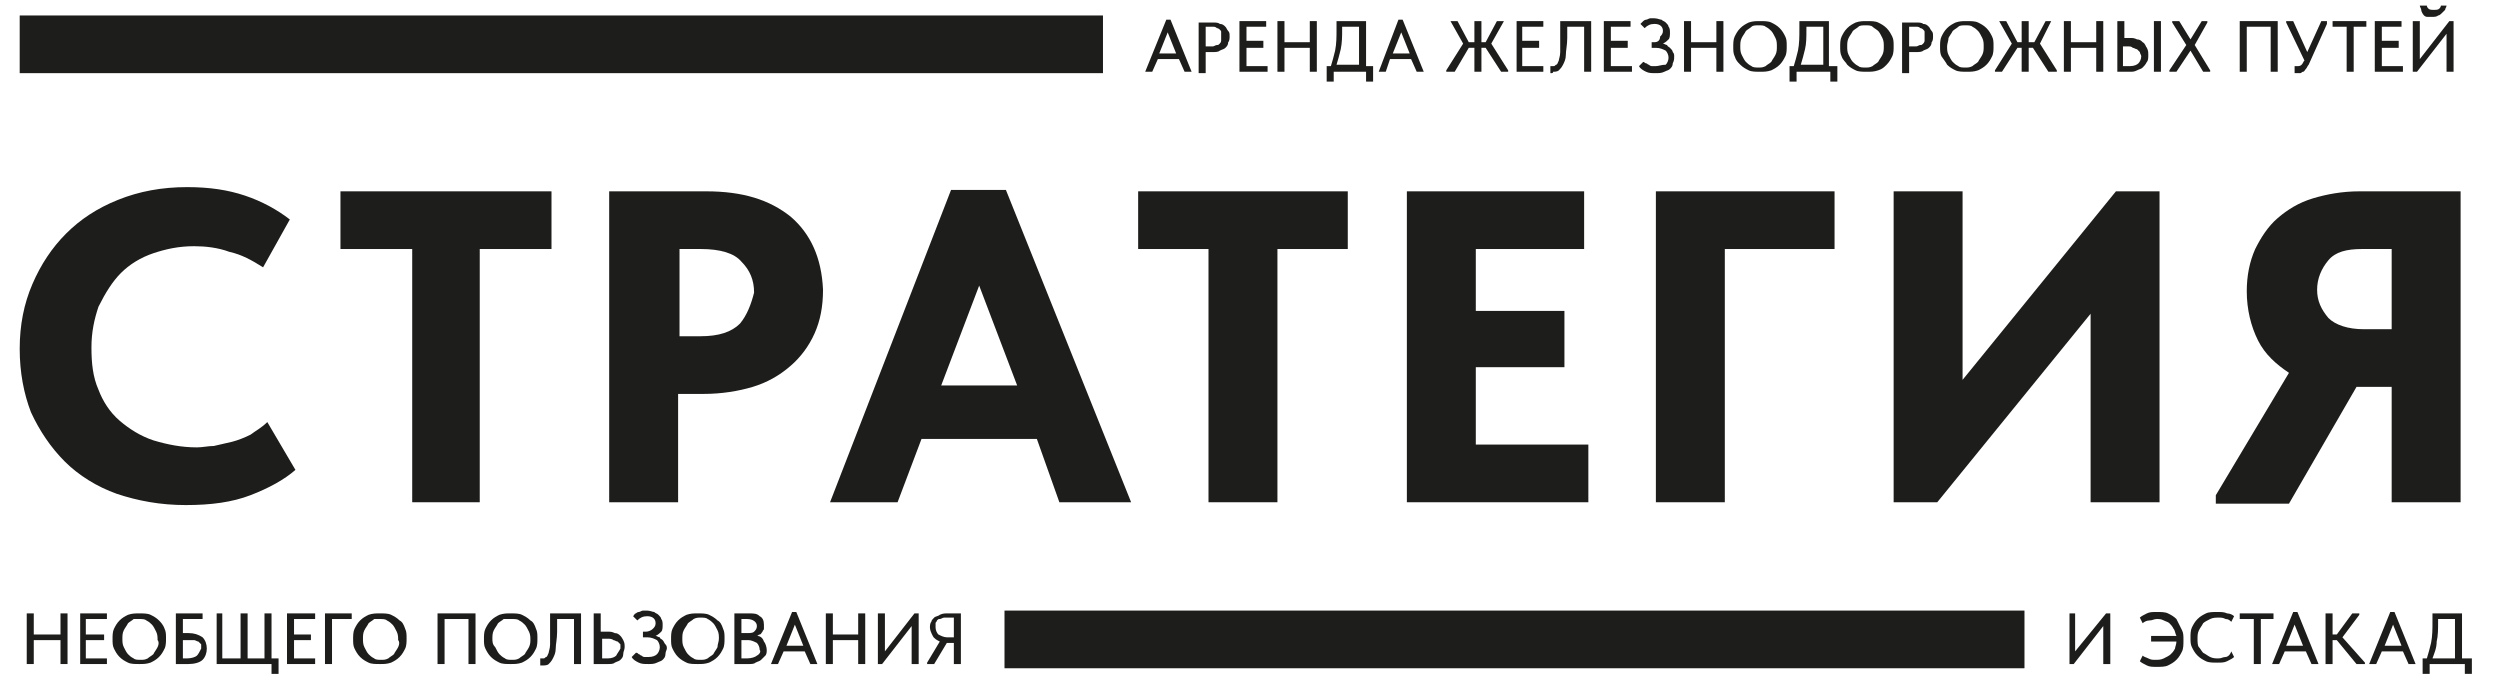 <?xml version="1.0" encoding="UTF-8"?> <svg xmlns="http://www.w3.org/2000/svg" xmlns:xlink="http://www.w3.org/1999/xlink" version="1.1" id="Layer_1" x="0px" y="0px" viewBox="0 0 177.7 49.5" style="enable-background:new 0 0 177.7 49.5;" xml:space="preserve"> <style type="text/css"> .st0{fill:none;} .st1{fill:#1D1D1B;} </style> <g> <path class="st0" d="M53.6,44.9c0.1-0.1,0.2-0.2,0.2-0.4c0-0.3-0.2-0.5-0.7-0.5h-0.4v1h0.4C53.3,45.1,53.5,45,53.6,44.9z"></path> <path class="st0" d="M50.7,44.4c-0.1-0.1-0.3-0.2-0.4-0.3C50.1,44,49.9,44,49.7,44c-0.2,0-0.4,0-0.5,0.1c-0.2,0.1-0.3,0.2-0.4,0.3 c-0.1,0.1-0.2,0.3-0.3,0.5c-0.1,0.2-0.1,0.4-0.1,0.6c0,0.2,0,0.4,0.1,0.6c0.1,0.2,0.2,0.3,0.3,0.5c0.1,0.1,0.3,0.2,0.4,0.3 c0.2,0.1,0.3,0.1,0.5,0.1c0.2,0,0.4,0,0.5-0.1c0.2-0.1,0.3-0.2,0.4-0.3c0.1-0.1,0.2-0.3,0.3-0.5c0.1-0.2,0.1-0.4,0.1-0.6 c0-0.2,0-0.4-0.1-0.6C50.9,44.7,50.8,44.5,50.7,44.4z"></path> <path class="st0" d="M129.5,1.9h-1.2V2c0,0.5,0,1-0.1,1.4c-0.1,0.4-0.2,0.8-0.3,1.2h1.6V1.9z"></path> <polygon class="st0" points="55.9,45.9 57,45.9 56.5,44.4 "></polygon> <path class="st0" d="M53.8,45.6c-0.1-0.1-0.3-0.2-0.6-0.2h-0.5v1.3h0.4c0.3,0,0.5-0.1,0.7-0.2c0.1-0.1,0.2-0.3,0.2-0.5 C54.1,45.9,54,45.7,53.8,45.6z"></path> <path class="st0" d="M49.6,17.7h-1.5v6.2h1.5c1.3,0,2.3-0.3,2.8-0.9c0.6-0.6,0.9-1.3,0.9-2.2c0-0.8-0.3-1.6-0.9-2.2 C52,18,51,17.7,49.6,17.7z"></path> <polygon class="st0" points="66.9,27.4 72.2,27.4 69.5,20.3 "></polygon> <path class="st0" d="M152.1,3.9c0-0.1,0-0.2-0.1-0.3c0-0.1-0.1-0.2-0.2-0.2c-0.1-0.1-0.2-0.1-0.3-0.1c-0.1,0-0.2-0.1-0.3-0.1h-0.4 v1.4h0.4c0.3,0,0.5-0.1,0.6-0.2C152.1,4.3,152.1,4.2,152.1,3.9z"></path> <path class="st0" d="M138.8,4.3c0.1,0.1,0.3,0.2,0.4,0.3c0.2,0.1,0.3,0.1,0.5,0.1c0.2,0,0.4,0,0.5-0.1c0.2-0.1,0.3-0.2,0.4-0.3 c0.1-0.1,0.2-0.3,0.3-0.5c0.1-0.2,0.1-0.4,0.1-0.6c0-0.2,0-0.4-0.1-0.6c-0.1-0.2-0.2-0.3-0.3-0.5c-0.1-0.1-0.3-0.2-0.4-0.3 c-0.2-0.1-0.3-0.1-0.5-0.1c-0.2,0-0.4,0-0.5,0.1s-0.3,0.2-0.4,0.3c-0.1,0.1-0.2,0.3-0.3,0.5c-0.1,0.2-0.1,0.4-0.1,0.6 c0,0.2,0,0.4,0.1,0.6C138.6,4,138.7,4.2,138.8,4.3z"></path> <path class="st0" d="M28,44.4c-0.1-0.1-0.3-0.2-0.4-0.3C27.4,44,27.2,44,27,44c-0.2,0-0.4,0-0.5,0.1c-0.2,0.1-0.3,0.2-0.4,0.3 c-0.1,0.1-0.2,0.3-0.3,0.5c-0.1,0.2-0.1,0.4-0.1,0.6c0,0.2,0,0.4,0.1,0.6c0.1,0.2,0.2,0.3,0.3,0.5c0.1,0.1,0.3,0.2,0.4,0.3 c0.2,0.1,0.3,0.1,0.5,0.1c0.2,0,0.4,0,0.5-0.1c0.2-0.1,0.3-0.2,0.4-0.3c0.1-0.1,0.2-0.3,0.3-0.5c0.1-0.2,0.1-0.4,0.1-0.6 c0-0.2,0-0.4-0.1-0.6C28.2,44.7,28.1,44.5,28,44.4z"></path> <path class="st0" d="M43.8,45.6c-0.1-0.1-0.2-0.1-0.3-0.1c-0.1,0-0.2-0.1-0.4-0.1h-0.4v1.4h0.4c0.3,0,0.5-0.1,0.6-0.2 c0.1-0.1,0.2-0.3,0.2-0.5c0-0.1,0-0.2,0-0.3C43.9,45.7,43.8,45.6,43.8,45.6z"></path> <path class="st0" d="M136.5,3.2c0.1,0,0.2-0.1,0.2-0.1c0.1-0.1,0.1-0.1,0.1-0.2c0-0.1,0-0.2,0-0.3c0-0.1,0-0.2,0-0.3 c0-0.1-0.1-0.1-0.1-0.2C136.7,2,136.6,2,136.5,2c-0.1,0-0.2-0.1-0.3-0.1h-0.5v1.3h0.5C136.3,3.2,136.4,3.2,136.5,3.2z"></path> <path class="st0" d="M168,23.4h2v-5.7h-2.1c-1.1,0-1.9,0.3-2.4,0.8c-0.5,0.6-0.8,1.2-0.8,2c0,0.8,0.3,1.5,0.8,2 C166.1,23.1,166.9,23.4,168,23.4z"></path> <path class="st0" d="M131.7,4.3c0.1,0.1,0.3,0.2,0.4,0.3c0.2,0.1,0.3,0.1,0.5,0.1c0.2,0,0.4,0,0.5-0.1c0.2-0.1,0.3-0.2,0.4-0.3 c0.1-0.1,0.2-0.3,0.3-0.5c0.1-0.2,0.1-0.4,0.1-0.6c0-0.2,0-0.4-0.1-0.6s-0.2-0.3-0.3-0.5c-0.1-0.1-0.3-0.2-0.4-0.3 s-0.3-0.1-0.5-0.1c-0.2,0-0.4,0-0.5,0.1s-0.3,0.2-0.4,0.3c-0.1,0.1-0.2,0.3-0.3,0.5c-0.1,0.2-0.1,0.4-0.1,0.6c0,0.2,0,0.4,0.1,0.6 C131.5,4,131.6,4.2,131.7,4.3z"></path> <path class="st0" d="M37.3,44.4c-0.1-0.1-0.3-0.2-0.4-0.3C36.7,44,36.6,44,36.4,44c-0.2,0-0.4,0-0.5,0.1c-0.2,0.1-0.3,0.2-0.4,0.3 c-0.1,0.1-0.2,0.3-0.3,0.5C35,45,35,45.2,35,45.4c0,0.2,0,0.4,0.1,0.6c0.1,0.2,0.2,0.3,0.3,0.5c0.1,0.1,0.3,0.2,0.4,0.3 c0.2,0.1,0.3,0.1,0.5,0.1c0.2,0,0.4,0,0.5-0.1c0.2-0.1,0.3-0.2,0.4-0.3c0.1-0.1,0.2-0.3,0.3-0.5c0.1-0.2,0.1-0.4,0.1-0.6 c0-0.2,0-0.4-0.1-0.6C37.6,44.7,37.5,44.5,37.3,44.4z"></path> <polygon class="st0" points="83,2.3 82.4,3.7 83.6,3.7 "></polygon> <path class="st0" d="M96.6,1.9h-1.2V2c0,0.5,0,1-0.1,1.4c-0.1,0.4-0.2,0.8-0.3,1.2h1.6V1.9z"></path> <path class="st0" d="M124.1,4.3c0.1,0.1,0.3,0.2,0.4,0.3c0.2,0.1,0.3,0.1,0.5,0.1c0.2,0,0.4,0,0.5-0.1c0.2-0.1,0.3-0.2,0.4-0.3 c0.1-0.1,0.2-0.3,0.3-0.5c0.1-0.2,0.1-0.4,0.1-0.6c0-0.2,0-0.4-0.1-0.6c-0.1-0.2-0.2-0.3-0.3-0.5c-0.1-0.1-0.3-0.2-0.4-0.3 c-0.2-0.1-0.3-0.1-0.5-0.1c-0.2,0-0.4,0-0.5,0.1s-0.3,0.2-0.4,0.3c-0.1,0.1-0.2,0.3-0.3,0.5c-0.1,0.2-0.1,0.4-0.1,0.6 c0,0.2,0,0.4,0.1,0.6C123.8,4,123.9,4.2,124.1,4.3z"></path> <polygon class="st0" points="169.5,45.9 170.6,45.9 170.1,44.4 "></polygon> <polygon class="st0" points="162.5,45.9 163.7,45.9 163.1,44.4 "></polygon> <path class="st0" d="M86.5,3.2c0.1,0,0.2-0.1,0.2-0.1c0.1-0.1,0.1-0.1,0.1-0.2c0-0.1,0-0.2,0-0.3c0-0.1,0-0.2,0-0.3 c0-0.1-0.1-0.1-0.1-0.2C86.7,2,86.6,2,86.5,2c-0.1,0-0.2-0.1-0.3-0.1h-0.5v1.3h0.5C86.3,3.2,86.4,3.2,86.5,3.2z"></path> <path class="st0" d="M10.9,44.4c-0.1-0.1-0.3-0.2-0.4-0.3C10.3,44,10.1,44,9.9,44c-0.2,0-0.4,0-0.5,0.1c-0.2,0.1-0.3,0.2-0.4,0.3 c-0.1,0.1-0.2,0.3-0.3,0.5c-0.1,0.2-0.1,0.4-0.1,0.6c0,0.2,0,0.4,0.1,0.6c0.1,0.2,0.2,0.3,0.3,0.5c0.1,0.1,0.3,0.2,0.4,0.3 c0.2,0.1,0.3,0.1,0.5,0.1c0.2,0,0.4,0,0.5-0.1c0.2-0.1,0.3-0.2,0.4-0.3c0.1-0.1,0.2-0.3,0.3-0.5c0.1-0.2,0.1-0.4,0.1-0.6 c0-0.2,0-0.4-0.1-0.6C11.1,44.7,11,44.5,10.9,44.4z"></path> <path class="st0" d="M66.8,44.2c-0.1,0.1-0.1,0.1-0.1,0.2c0,0.1,0,0.2,0,0.3c0,0.2,0.1,0.3,0.2,0.5c0.1,0.1,0.3,0.2,0.6,0.2h0.5V44 h-0.5c-0.1,0-0.2,0-0.3,0.1C67,44.1,66.9,44.2,66.8,44.2z"></path> <polygon class="st0" points="99.6,2.3 99,3.7 100.2,3.7 "></polygon> <path class="st0" d="M14,45.7c-0.1-0.1-0.2-0.1-0.3-0.1c-0.1,0-0.2,0-0.4,0H13v1.3h0.4c0.3,0,0.5-0.1,0.7-0.2 c0.1-0.1,0.2-0.3,0.2-0.5c0-0.1,0-0.2,0-0.3C14.1,45.8,14.1,45.7,14,45.7z"></path> <path class="st0" d="M173.3,44.2c0,0.5,0,1-0.1,1.4c-0.1,0.4-0.2,0.8-0.3,1.2h1.6V44h-1.2V44.2z"></path> <path class="st1" d="M4.6,32.8c1,1,2.3,1.8,3.7,2.3c1.5,0.5,3.1,0.8,4.9,0.8c1.8,0,3.3-0.2,4.6-0.7c1.3-0.5,2.4-1.1,3.2-1.8l-2-3.4 c-0.4,0.4-0.8,0.6-1.2,0.9c-0.4,0.2-0.9,0.4-1.3,0.5c-0.4,0.1-0.9,0.2-1.3,0.3c-0.4,0-0.8,0.1-1.2,0.1c-1.1,0-2.1-0.2-3.1-0.5 c-0.9-0.3-1.7-0.8-2.4-1.4c-0.7-0.6-1.2-1.4-1.5-2.2c-0.4-0.9-0.5-1.9-0.5-3c0-1.1,0.2-2,0.5-2.9C7.5,20.8,8,20,8.6,19.4 c0.6-0.6,1.4-1.1,2.3-1.4c0.9-0.3,1.8-0.5,2.9-0.5c0.8,0,1.7,0.1,2.5,0.4c0.9,0.2,1.6,0.6,2.4,1.1l1.9-3.4c-0.9-0.7-2-1.3-3.2-1.7 c-1.2-0.4-2.5-0.6-4.1-0.6c-1.8,0-3.4,0.3-4.9,0.9c-1.5,0.6-2.7,1.4-3.7,2.4c-1,1-1.8,2.2-2.4,3.6c-0.6,1.4-0.9,2.9-0.9,4.6 s0.3,3.2,0.8,4.5C2.8,30.6,3.6,31.8,4.6,32.8z"></path> <polygon class="st1" points="39.2,13.6 24.2,13.6 24.2,17.7 29.3,17.7 29.3,35.7 34.1,35.7 34.1,17.7 39.2,17.7 "></polygon> <path class="st1" d="M56.2,15.4c-1.5-1.2-3.4-1.8-6-1.8h-6.9v22.1h4.9V28H50c1.3,0,2.5-0.2,3.5-0.5c1-0.3,1.9-0.8,2.7-1.5 c0.7-0.6,1.3-1.4,1.7-2.3c0.4-0.9,0.6-1.9,0.6-3.1C58.4,18.3,57.6,16.6,56.2,15.4z M52.6,23c-0.6,0.6-1.5,0.9-2.8,0.9h-1.5v-6.2 h1.5c1.4,0,2.4,0.3,2.9,0.9c0.6,0.6,0.9,1.3,0.9,2.2C53.4,21.6,53.1,22.4,52.6,23z"></path> <path class="st1" d="M75.3,35.7h5.1l-8.9-22.2h-3.9L59,35.7h4.8l1.7-4.5h8.2L75.3,35.7z M66.9,27.4l2.7-7.1l2.7,7.1H66.9z"></path> <polygon class="st1" points="85.9,35.7 90.8,35.7 90.8,17.7 95.8,17.7 95.8,13.6 80.9,13.6 80.9,17.7 85.9,17.7 "></polygon> <polygon class="st1" points="112.6,17.7 112.6,13.6 100,13.6 100,35.7 112.9,35.7 112.9,31.6 104.9,31.6 104.9,26.1 111.2,26.1 111.2,22.1 104.9,22.1 104.9,17.7 "></polygon> <polygon class="st1" points="117.7,35.7 122.6,35.7 122.6,17.7 130.4,17.7 130.4,13.6 117.7,13.6 "></polygon> <polygon class="st1" points="148.6,22.3 148.6,35.7 153.5,35.7 153.5,13.6 150.4,13.6 139.5,27 139.5,13.6 134.6,13.6 134.6,35.7 137.7,35.7 "></polygon> <path class="st1" d="M167.5,27.5h2.5v8.2h4.9V13.6h-7.2c-1.2,0-2.3,0.2-3.3,0.5c-1,0.3-1.8,0.8-2.5,1.4c-0.7,0.6-1.2,1.4-1.6,2.2 c-0.4,0.9-0.6,1.9-0.6,3c0,1.3,0.3,2.5,0.8,3.5c0.5,1,1.3,1.7,2.2,2.3l-5.2,8.7v0.6h5.2L167.5,27.5z M165.5,18.5 c0.5-0.6,1.3-0.8,2.4-0.8h2.1v5.7h-2c-1.1,0-2-0.3-2.5-0.8c-0.5-0.6-0.8-1.2-0.8-2C164.7,19.8,165,19.1,165.5,18.5z"></path> <rect x="1.4" y="1.1" class="st1" width="77" height="4.1"></rect> <rect x="71.4" y="43.4" class="st1" width="72.5" height="4.1"></rect> <path class="st1" d="M51,44.1c-0.2-0.2-0.4-0.3-0.6-0.4c-0.2-0.1-0.5-0.1-0.8-0.1c-0.3,0-0.5,0-0.8,0.1c-0.2,0.1-0.4,0.2-0.6,0.4 c-0.2,0.2-0.3,0.4-0.4,0.6c-0.1,0.2-0.1,0.5-0.1,0.7c0,0.3,0,0.5,0.1,0.7c0.1,0.2,0.2,0.4,0.4,0.6c0.2,0.2,0.4,0.3,0.6,0.4 c0.2,0.1,0.5,0.1,0.8,0.1c0.3,0,0.5,0,0.8-0.1c0.2-0.1,0.4-0.2,0.6-0.4c0.2-0.2,0.3-0.4,0.4-0.6c0.1-0.2,0.1-0.5,0.1-0.7 c0-0.3,0-0.5-0.1-0.7C51.3,44.4,51.2,44.2,51,44.1z M51,46c-0.1,0.2-0.2,0.3-0.3,0.5c-0.1,0.1-0.3,0.2-0.4,0.3 c-0.2,0.1-0.3,0.1-0.5,0.1c-0.2,0-0.4,0-0.5-0.1c-0.2-0.1-0.3-0.2-0.4-0.3c-0.1-0.1-0.2-0.3-0.3-0.5c-0.1-0.2-0.1-0.4-0.1-0.6 c0-0.2,0-0.4,0.1-0.6c0.1-0.2,0.2-0.3,0.3-0.5c0.1-0.1,0.3-0.2,0.4-0.3c0.2-0.1,0.3-0.1,0.5-0.1c0.2,0,0.4,0,0.5,0.1 c0.2,0.1,0.3,0.2,0.4,0.3c0.1,0.1,0.2,0.3,0.3,0.5c0.1,0.2,0.1,0.4,0.1,0.6C51.1,45.6,51,45.8,51,46z"></path> <polygon class="st1" points="147.5,46.3 147.5,43.6 147.1,43.6 147.1,47.2 147.4,47.2 149.5,44.5 149.5,47.2 150,47.2 150,43.6 149.7,43.6 "></polygon> <path class="st1" d="M154.7,44c-0.2-0.2-0.4-0.3-0.6-0.4s-0.5-0.1-0.8-0.1c-0.3,0-0.5,0-0.7,0.1c-0.2,0.1-0.4,0.2-0.5,0.3l0.2,0.4 c0.1-0.1,0.3-0.2,0.5-0.2c0.2,0,0.3-0.1,0.5-0.1c0.2,0,0.3,0,0.5,0.1c0.2,0.1,0.3,0.1,0.4,0.2c0.1,0.1,0.2,0.2,0.3,0.4 c0.1,0.1,0.1,0.3,0.2,0.5h-1.8v0.4h1.8c0,0.2-0.1,0.4-0.1,0.5c-0.1,0.2-0.2,0.3-0.3,0.4c-0.1,0.1-0.3,0.2-0.5,0.3 c-0.2,0.1-0.4,0.1-0.6,0.1c-0.2,0-0.3,0-0.5-0.1c-0.2-0.1-0.3-0.1-0.4-0.2l-0.2,0.4c0.1,0.1,0.3,0.2,0.5,0.3 c0.2,0.1,0.4,0.1,0.7,0.1c0.3,0,0.6,0,0.8-0.1c0.2-0.1,0.4-0.2,0.6-0.4c0.2-0.2,0.3-0.4,0.4-0.6c0.1-0.2,0.1-0.5,0.1-0.8 c0-0.3,0-0.5-0.1-0.7C154.9,44.4,154.8,44.2,154.7,44z"></path> <polygon class="st1" points="62.9,46.3 62.9,43.6 62.4,43.6 62.4,47.2 62.7,47.2 64.8,44.5 64.8,47.2 65.3,47.2 65.3,43.6 65,43.6 "></polygon> <path class="st1" d="M66.8,43.7c-0.1,0.1-0.3,0.1-0.4,0.2c-0.1,0.1-0.2,0.2-0.2,0.3c-0.1,0.1-0.1,0.3-0.1,0.4 c0,0.2,0.1,0.4,0.2,0.6c0.1,0.2,0.3,0.3,0.5,0.4l-0.9,1.5v0.1h0.5l0.9-1.5h0h0.5v1.5h0.5v-3.6h-1C67.2,43.6,67,43.6,66.8,43.7z M67.8,44v1.3h-0.5c-0.2,0-0.4-0.1-0.6-0.2c-0.1-0.1-0.2-0.3-0.2-0.5c0-0.1,0-0.2,0-0.3c0-0.1,0.1-0.1,0.1-0.2 c0.1-0.1,0.1-0.1,0.2-0.1c0.1,0,0.2-0.1,0.3-0.1H67.8z"></path> <path class="st1" d="M158.2,46.7c-0.2,0-0.3,0.1-0.5,0.1c-0.2,0-0.4,0-0.6-0.1c-0.2-0.1-0.3-0.2-0.5-0.3c-0.1-0.1-0.2-0.3-0.3-0.4 s-0.1-0.4-0.1-0.6c0-0.2,0-0.4,0.1-0.6c0.1-0.2,0.2-0.3,0.3-0.5c0.1-0.1,0.3-0.2,0.5-0.3c0.2-0.1,0.4-0.1,0.6-0.1 c0.2,0,0.3,0,0.5,0.1c0.2,0,0.3,0.1,0.4,0.2l0.2-0.4c-0.1-0.1-0.3-0.2-0.5-0.2c-0.2-0.1-0.4-0.1-0.7-0.1c-0.3,0-0.6,0-0.8,0.1 c-0.2,0.1-0.4,0.2-0.6,0.4c-0.2,0.2-0.3,0.4-0.4,0.6s-0.1,0.5-0.1,0.7c0,0.3,0,0.5,0.1,0.7c0.1,0.2,0.2,0.4,0.4,0.6 c0.2,0.2,0.4,0.3,0.6,0.4c0.2,0.1,0.5,0.1,0.8,0.1c0.3,0,0.5,0,0.7-0.1c0.2-0.1,0.4-0.2,0.5-0.3l-0.2-0.4 C158.5,46.6,158.3,46.7,158.2,46.7z"></path> <path class="st1" d="M56.3,43.5l-1.5,3.7h0.5l0.4-0.9h1.5l0.4,0.9h0.5l-1.5-3.7H56.3z M55.9,45.9l0.6-1.5l0.6,1.5H55.9z"></path> <path class="st1" d="M53.8,45.2c0.1,0,0.1-0.1,0.2-0.1c0.1,0,0.1-0.1,0.2-0.2c0-0.1,0.1-0.1,0.1-0.2c0-0.1,0-0.2,0-0.3 c0-0.3-0.1-0.5-0.3-0.6c-0.2-0.2-0.4-0.2-0.8-0.2h-1v3.6h1c0.2,0,0.4,0,0.5-0.1c0.2-0.1,0.3-0.1,0.4-0.2c0.1-0.1,0.2-0.2,0.3-0.3 s0.1-0.3,0.1-0.4c0-0.2-0.1-0.5-0.2-0.6C54.2,45.3,54,45.2,53.8,45.2z M52.7,44h0.4c0.4,0,0.7,0.2,0.7,0.5c0,0.2-0.1,0.3-0.2,0.4 c-0.1,0.1-0.3,0.1-0.5,0.1h-0.4V44z M53.8,46.6c-0.1,0.1-0.4,0.2-0.7,0.2h-0.4v-1.3h0.5c0.2,0,0.4,0.1,0.6,0.2 c0.1,0.1,0.2,0.3,0.2,0.5C54.1,46.3,54,46.5,53.8,46.6z"></path> <path class="st1" d="M44.1,45.2c-0.1-0.1-0.2-0.2-0.4-0.2c-0.2-0.1-0.3-0.1-0.5-0.1h-0.5v-1.3h-0.5v3.6h1c0.2,0,0.4,0,0.5-0.1 c0.2-0.1,0.3-0.1,0.4-0.2c0.1-0.1,0.2-0.2,0.2-0.4s0.1-0.3,0.1-0.5c0-0.2,0-0.3-0.1-0.5C44.3,45.5,44.2,45.3,44.1,45.2z M43.8,46.6 c-0.1,0.1-0.3,0.2-0.6,0.2h-0.4v-1.4h0.4c0.1,0,0.3,0,0.4,0.1c0.1,0,0.2,0.1,0.3,0.1c0.1,0.1,0.1,0.1,0.2,0.2c0,0.1,0,0.2,0,0.3 C44,46.3,43.9,46.4,43.8,46.6z"></path> <path class="st1" d="M47.1,45.5c-0.1-0.1-0.2-0.1-0.2-0.2c-0.1,0-0.2-0.1-0.3-0.1c0.2-0.1,0.3-0.2,0.4-0.3c0.1-0.1,0.1-0.3,0.1-0.5 c0-0.1,0-0.3-0.1-0.4c0-0.1-0.1-0.2-0.2-0.3c-0.1-0.1-0.2-0.1-0.3-0.2c-0.1,0-0.3-0.1-0.5-0.1c-0.1,0-0.2,0-0.3,0 c-0.1,0-0.2,0.1-0.3,0.1c-0.1,0-0.2,0.1-0.2,0.1c-0.1,0-0.1,0.1-0.2,0.2l0.3,0.3c0.2-0.2,0.4-0.3,0.7-0.3c0.4,0,0.6,0.2,0.6,0.5 c0,0.2-0.1,0.3-0.2,0.4c-0.1,0.1-0.3,0.2-0.5,0.2h-0.2v0.4H46c0.3,0,0.5,0.1,0.7,0.2c0.1,0.1,0.2,0.3,0.2,0.5 c0,0.2-0.1,0.4-0.2,0.5c-0.1,0.1-0.3,0.2-0.6,0.2c-0.1,0-0.2,0-0.3,0c-0.1,0-0.2-0.1-0.2-0.1c-0.1,0-0.1-0.1-0.2-0.1 c-0.1-0.1-0.1-0.1-0.2-0.1l-0.3,0.3c0.1,0.2,0.3,0.3,0.5,0.4c0.2,0.1,0.4,0.1,0.7,0.1c0.2,0,0.4,0,0.6-0.1c0.2-0.1,0.3-0.1,0.4-0.2 c0.1-0.1,0.2-0.2,0.2-0.4s0.1-0.3,0.1-0.4c0-0.1,0-0.2-0.1-0.3C47.2,45.7,47.2,45.6,47.1,45.5z"></path> <path class="st1" d="M169.9,43.5l-1.5,3.7h0.5l0.4-0.9h1.5l0.4,0.9h0.5l-1.5-3.7H169.9z M169.5,45.9l0.6-1.5l0.6,1.5H169.5z"></path> <polygon class="st1" points="19.3,43.6 18.8,43.6 18.8,46.8 17.6,46.8 17.6,43.6 17.1,43.6 17.1,46.8 15.8,46.8 15.8,43.6 15.4,43.6 15.4,47.2 19.3,47.2 19.3,47.9 19.8,47.9 19.8,46.8 19.3,46.8 "></polygon> <path class="st1" d="M175,46.8v-3.2h-2.1v0.6c0,0.5,0,1-0.1,1.5c-0.1,0.4-0.2,0.8-0.3,1.1h-0.3v1.1h0.5v-0.7h2.5v0.7h0.5v-1.1H175z M174.5,46.8h-1.6c0.1-0.3,0.3-0.7,0.3-1.2c0.1-0.4,0.1-0.9,0.1-1.4V44h1.2V46.8z"></path> <polygon class="st1" points="61,45.1 59.2,45.1 59.2,43.6 58.7,43.6 58.7,47.2 59.2,47.2 59.2,45.5 61,45.5 61,47.2 61.5,47.2 61.5,43.6 61,43.6 "></polygon> <polygon class="st1" points="161.6,43.6 159.2,43.6 159.2,44 160.2,44 160.2,47.2 160.7,47.2 160.7,44 161.6,44 "></polygon> <polygon class="st1" points="167.7,43.7 167.7,43.6 167.2,43.6 166.1,45.1 165.8,45.1 165.8,43.6 165.3,43.6 165.3,47.2 165.8,47.2 165.8,45.5 166.1,45.5 167.5,47.2 168.1,47.2 168.1,47.1 166.5,45.3 "></polygon> <path class="st1" d="M163,43.5l-1.5,3.7h0.5l0.4-0.9h1.5l0.4,0.9h0.5l-1.5-3.7H163z M162.5,45.9l0.6-1.5l0.6,1.5H162.5z"></path> <polygon class="st1" points="20.9,45.5 22.1,45.5 22.1,45.1 20.9,45.1 20.9,44 22.4,44 22.4,43.6 20.4,43.6 20.4,47.2 22.4,47.2 22.4,46.8 20.9,46.8 "></polygon> <path class="st1" d="M13.4,45H13v-1h1.4v-0.4h-1.9v3.6h0.9c0.4,0,0.8-0.1,1-0.3c0.2-0.2,0.3-0.5,0.3-0.8c0-0.3-0.1-0.6-0.3-0.8 C14.1,45.1,13.8,45,13.4,45z M14,46.6c-0.1,0.1-0.4,0.2-0.7,0.2H13v-1.3h0.4c0.2,0,0.3,0,0.4,0c0.1,0,0.2,0.1,0.3,0.1 c0.1,0.1,0.1,0.1,0.2,0.2c0,0.1,0,0.2,0,0.3C14.2,46.3,14.1,46.5,14,46.6z"></path> <polygon class="st1" points="4.3,45.1 2.4,45.1 2.4,43.6 1.9,43.6 1.9,47.2 2.4,47.2 2.4,45.5 4.3,45.5 4.3,47.2 4.8,47.2 4.8,43.6 4.3,43.6 "></polygon> <polygon class="st1" points="31.1,47.2 31.6,47.2 31.6,44 33.3,44 33.3,47.2 33.8,47.2 33.8,43.6 31.1,43.6 "></polygon> <path class="st1" d="M39.1,44.7c0,0.4,0,0.8,0,1.1c0,0.3-0.1,0.5-0.1,0.6c-0.1,0.2-0.1,0.3-0.2,0.3c-0.1,0.1-0.1,0.1-0.2,0.1 c0,0,0,0-0.1,0c0,0,0,0-0.1,0v0.5c0,0,0,0,0.1,0c0,0,0.1,0,0.1,0c0.1,0,0.3,0,0.4-0.1c0.1-0.1,0.2-0.2,0.3-0.4 c0.1-0.2,0.2-0.4,0.2-0.7c0-0.3,0.1-0.7,0.1-1.2V44h1.2v3.2h0.5v-3.6h-2.2V44.7z"></path> <polygon class="st1" points="6.1,45.5 7.4,45.5 7.4,45.1 6.1,45.1 6.1,44 7.6,44 7.6,43.6 5.7,43.6 5.7,47.2 7.6,47.2 7.6,46.8 6.1,46.8 "></polygon> <path class="st1" d="M11.3,44.1c-0.2-0.2-0.4-0.3-0.6-0.4c-0.2-0.1-0.5-0.1-0.8-0.1c-0.3,0-0.5,0-0.8,0.1c-0.2,0.1-0.4,0.2-0.6,0.4 c-0.2,0.2-0.3,0.4-0.4,0.6c-0.1,0.2-0.1,0.5-0.1,0.7c0,0.3,0,0.5,0.1,0.7c0.1,0.2,0.2,0.4,0.4,0.6c0.2,0.2,0.4,0.3,0.6,0.4 c0.2,0.1,0.5,0.1,0.8,0.1c0.3,0,0.5,0,0.8-0.1c0.2-0.1,0.4-0.2,0.6-0.4c0.2-0.2,0.3-0.4,0.4-0.6c0.1-0.2,0.1-0.5,0.1-0.7 c0-0.3,0-0.5-0.1-0.7C11.6,44.4,11.4,44.2,11.3,44.1z M11.2,46c-0.1,0.2-0.2,0.3-0.3,0.5c-0.1,0.1-0.3,0.2-0.4,0.3 c-0.2,0.1-0.3,0.1-0.5,0.1c-0.2,0-0.4,0-0.5-0.1c-0.2-0.1-0.3-0.2-0.4-0.3c-0.1-0.1-0.2-0.3-0.3-0.5c-0.1-0.2-0.1-0.4-0.1-0.6 c0-0.2,0-0.4,0.1-0.6c0.1-0.2,0.2-0.3,0.3-0.5c0.1-0.1,0.3-0.2,0.4-0.3C9.5,44,9.7,44,9.9,44c0.2,0,0.4,0,0.5,0.1 c0.2,0.1,0.3,0.2,0.4,0.3c0.1,0.1,0.2,0.3,0.3,0.5c0.1,0.2,0.1,0.4,0.1,0.6C11.3,45.6,11.3,45.8,11.2,46z"></path> <path class="st1" d="M28.4,44.1c-0.2-0.2-0.4-0.3-0.6-0.4c-0.2-0.1-0.5-0.1-0.8-0.1c-0.3,0-0.5,0-0.8,0.1c-0.2,0.1-0.4,0.2-0.6,0.4 c-0.2,0.2-0.3,0.4-0.4,0.6c-0.1,0.2-0.1,0.5-0.1,0.7c0,0.3,0,0.5,0.1,0.7c0.1,0.2,0.2,0.4,0.4,0.6c0.2,0.2,0.4,0.3,0.6,0.4 c0.2,0.1,0.5,0.1,0.8,0.1c0.3,0,0.5,0,0.8-0.1c0.2-0.1,0.4-0.2,0.6-0.4c0.2-0.2,0.3-0.4,0.4-0.6c0.1-0.2,0.1-0.5,0.1-0.7 c0-0.3,0-0.5-0.1-0.7C28.7,44.4,28.6,44.2,28.4,44.1z M28.3,46c-0.1,0.2-0.2,0.3-0.3,0.5c-0.1,0.1-0.3,0.2-0.4,0.3 c-0.2,0.1-0.3,0.1-0.5,0.1c-0.2,0-0.4,0-0.5-0.1c-0.2-0.1-0.3-0.2-0.4-0.3c-0.1-0.1-0.2-0.3-0.3-0.5c-0.1-0.2-0.1-0.4-0.1-0.6 c0-0.2,0-0.4,0.1-0.6c0.1-0.2,0.2-0.3,0.3-0.5c0.1-0.1,0.3-0.2,0.4-0.3C26.7,44,26.8,44,27,44c0.2,0,0.4,0,0.5,0.1 c0.2,0.1,0.3,0.2,0.4,0.3c0.1,0.1,0.2,0.3,0.3,0.5c0.1,0.2,0.1,0.4,0.1,0.6C28.4,45.6,28.4,45.8,28.3,46z"></path> <path class="st1" d="M37.7,44.1c-0.2-0.2-0.4-0.3-0.6-0.4c-0.2-0.1-0.5-0.1-0.8-0.1c-0.3,0-0.5,0-0.8,0.1c-0.2,0.1-0.4,0.2-0.6,0.4 c-0.2,0.2-0.3,0.4-0.4,0.6c-0.1,0.2-0.1,0.5-0.1,0.7c0,0.3,0,0.5,0.1,0.7c0.1,0.2,0.2,0.4,0.4,0.6c0.2,0.2,0.4,0.3,0.6,0.4 c0.2,0.1,0.5,0.1,0.8,0.1c0.3,0,0.5,0,0.8-0.1c0.2-0.1,0.4-0.2,0.6-0.4c0.2-0.2,0.3-0.4,0.4-0.6c0.1-0.2,0.1-0.5,0.1-0.7 c0-0.3,0-0.5-0.1-0.7C38,44.4,37.9,44.2,37.7,44.1z M37.6,46c-0.1,0.2-0.2,0.3-0.3,0.5c-0.1,0.1-0.3,0.2-0.4,0.3 c-0.2,0.1-0.3,0.1-0.5,0.1c-0.2,0-0.4,0-0.5-0.1c-0.2-0.1-0.3-0.2-0.4-0.3c-0.1-0.1-0.2-0.3-0.3-0.5C35,45.8,35,45.6,35,45.4 c0-0.2,0-0.4,0.1-0.6c0.1-0.2,0.2-0.3,0.3-0.5c0.1-0.1,0.3-0.2,0.4-0.3C36,44,36.2,44,36.4,44c0.2,0,0.4,0,0.5,0.1 c0.2,0.1,0.3,0.2,0.4,0.3c0.1,0.1,0.2,0.3,0.3,0.5c0.1,0.2,0.1,0.4,0.1,0.6C37.7,45.6,37.7,45.8,37.6,46z"></path> <polygon class="st1" points="23.1,47.2 23.6,47.2 23.6,44 25,44 25,43.6 23.1,43.6 "></polygon> <path class="st1" d="M172.3,1.1c0.1,0.1,0.2,0.1,0.3,0.1c0.1,0,0.2,0,0.3,0c0.1,0,0.3,0,0.4-0.1c0.1,0,0.2-0.1,0.3-0.2 c0.1-0.1,0.1-0.1,0.2-0.2c0-0.1,0.1-0.2,0.1-0.3h-0.4c0,0.1-0.1,0.2-0.1,0.2c-0.1,0.1-0.2,0.1-0.4,0.1c-0.2,0-0.3,0-0.4-0.1 c-0.1-0.1-0.1-0.2-0.1-0.2H172c0,0.1,0.1,0.2,0.1,0.3S172.2,1,172.3,1.1z"></path> <rect x="153.1" y="1.5" class="st1" width="0.5" height="3.6"></rect> <polygon class="st1" points="159.7,1.9 161.4,1.9 161.4,5.1 161.9,5.1 161.9,1.5 159.2,1.5 159.2,5.1 159.7,5.1 "></polygon> <polygon class="st1" points="173.9,2.4 173.9,5.1 174.4,5.1 174.4,1.5 174.1,1.5 172,4.2 172,1.5 171.5,1.5 171.5,5.1 171.8,5.1 "></polygon> <path class="st1" d="M163.8,4.3c-0.1,0.1-0.1,0.2-0.2,0.3c-0.1,0.1-0.2,0.1-0.3,0.1c0,0,0,0-0.1,0c0,0-0.1,0-0.1,0v0.5 c0.1,0,0.1,0,0.2,0c0.1,0,0.2,0,0.2,0c0.1,0,0.1-0.1,0.2-0.1c0.1,0,0.1-0.1,0.2-0.2c0.1-0.1,0.1-0.2,0.2-0.3l1.3-2.9V1.5H165 l-1,2.2L163,1.5h-0.5v0.1L163.8,4.3L163.8,4.3z"></path> <polygon class="st1" points="170.8,4.7 169.3,4.7 169.3,3.4 170.5,3.4 170.5,2.9 169.3,2.9 169.3,1.9 170.7,1.9 170.7,1.5 168.8,1.5 168.8,5.1 170.8,5.1 "></polygon> <polygon class="st1" points="166.8,5.1 167.3,5.1 167.3,1.9 168.2,1.9 168.2,1.5 165.8,1.5 165.8,1.9 166.8,1.9 "></polygon> <polygon class="st1" points="157.1,5.1 157.1,5 156,3.2 156.9,1.6 156.9,1.5 156.5,1.5 155.7,2.8 154.9,1.5 154.4,1.5 154.4,1.6 155.4,3.2 154.2,5 154.2,5.1 154.7,5.1 155.7,3.6 156.6,5.1 "></polygon> <polygon class="st1" points="104.4,3.4 104.8,3.4 104.8,5.1 105.3,5.1 105.3,3.4 105.6,3.4 106.7,5.1 107.2,5.1 107.2,5 106,3.1 106.9,1.5 106.9,1.5 106.4,1.5 105.6,3 105.3,3 105.3,1.5 104.8,1.5 104.8,3 104.4,3 103.6,1.5 103.1,1.5 103.1,1.5 104,3.1 102.8,5 102.8,5.1 103.4,5.1 "></polygon> <polygon class="st1" points="109.7,4.7 108.2,4.7 108.2,3.4 109.4,3.4 109.4,2.9 108.2,2.9 108.2,1.9 109.7,1.9 109.7,1.5 107.8,1.5 107.8,5.1 109.7,5.1 "></polygon> <path class="st1" d="M94.6,5.1h2.5v0.7h0.5V4.7h-0.5V1.5h-2.1v0.6c0,0.5,0,1-0.1,1.5c-0.1,0.4-0.2,0.8-0.3,1.1h-0.3v1.1h0.5V5.1z M95.3,3.5C95.4,3,95.4,2.6,95.4,2V1.9h1.2v2.7H95C95.1,4.3,95.2,3.9,95.3,3.5z"></path> <path class="st1" d="M110.4,5.1c0.1,0,0.3,0,0.4-0.1c0.1-0.1,0.2-0.2,0.3-0.4c0.1-0.2,0.2-0.4,0.2-0.7c0-0.3,0.1-0.7,0.1-1.2V1.9 h1.2v3.2h0.5V1.5h-2.2v1.1c0,0.4,0,0.8,0,1.1c0,0.3-0.1,0.5-0.1,0.6c-0.1,0.2-0.1,0.3-0.2,0.3c-0.1,0.1-0.1,0.1-0.2,0.1 c0,0,0,0-0.1,0c0,0,0,0-0.1,0v0.5c0,0,0,0,0.1,0S110.4,5.1,110.4,5.1z"></path> <path class="st1" d="M98.8,4.2h1.5l0.4,0.9h0.5l-1.5-3.7h-0.3L98,5.1h0.5L98.8,4.2z M99.6,2.3l0.6,1.5H99L99.6,2.3z"></path> <path class="st1" d="M82.3,4.2h1.5l0.4,0.9h0.5l-1.5-3.7h-0.3l-1.5,3.7h0.5L82.3,4.2z M83,2.3l0.6,1.5h-1.2L83,2.3z"></path> <path class="st1" d="M85.7,3.7h0.5c0.2,0,0.4,0,0.5-0.1c0.2-0.1,0.3-0.1,0.4-0.2c0.1-0.1,0.2-0.2,0.2-0.4c0.1-0.1,0.1-0.3,0.1-0.4 c0-0.2,0-0.3-0.1-0.4c-0.1-0.1-0.1-0.2-0.2-0.3c-0.1-0.1-0.2-0.2-0.4-0.2c-0.1-0.1-0.3-0.1-0.5-0.1h-1v3.6h0.5V3.7z M85.7,1.9h0.5 c0.1,0,0.2,0,0.3,0.1c0.1,0,0.2,0.1,0.2,0.1c0.1,0.1,0.1,0.1,0.1,0.2c0,0.1,0,0.2,0,0.3c0,0.1,0,0.2,0,0.3c0,0.1-0.1,0.2-0.1,0.2 c-0.1,0.1-0.1,0.1-0.2,0.1c-0.1,0-0.2,0.1-0.3,0.1h-0.5V1.9z"></path> <polygon class="st1" points="116,4.7 114.5,4.7 114.5,3.4 115.7,3.4 115.7,2.9 114.5,2.9 114.5,1.9 115.9,1.9 115.9,1.5 114,1.5 114,5.1 116,5.1 "></polygon> <polygon class="st1" points="90.1,4.7 88.6,4.7 88.6,3.4 89.8,3.4 89.8,2.9 88.6,2.9 88.6,1.9 90,1.9 90,1.5 88.1,1.5 88.1,5.1 90.1,5.1 "></polygon> <polygon class="st1" points="91.3,3.4 93.1,3.4 93.1,5.1 93.6,5.1 93.6,1.5 93.1,1.5 93.1,3 91.3,3 91.3,1.5 90.8,1.5 90.8,5.1 91.3,5.1 "></polygon> <path class="st1" d="M123.7,4.6c0.2,0.2,0.4,0.3,0.6,0.4c0.2,0.1,0.5,0.1,0.8,0.1c0.3,0,0.5,0,0.8-0.1c0.2-0.1,0.4-0.2,0.6-0.4 c0.2-0.2,0.3-0.4,0.4-0.6c0.1-0.2,0.1-0.5,0.1-0.7c0-0.3,0-0.5-0.1-0.7c-0.1-0.2-0.2-0.4-0.4-0.6c-0.2-0.2-0.4-0.3-0.6-0.4 c-0.2-0.1-0.5-0.1-0.8-0.1c-0.3,0-0.5,0-0.8,0.1c-0.2,0.1-0.4,0.2-0.6,0.4s-0.3,0.4-0.4,0.6c-0.1,0.2-0.1,0.5-0.1,0.7 c0,0.3,0,0.5,0.1,0.7C123.4,4.3,123.5,4.4,123.7,4.6z M123.8,2.7c0.1-0.2,0.2-0.3,0.3-0.5c0.1-0.1,0.3-0.2,0.4-0.3s0.3-0.1,0.5-0.1 c0.2,0,0.4,0,0.5,0.1c0.2,0.1,0.3,0.2,0.4,0.3c0.1,0.1,0.2,0.3,0.3,0.5c0.1,0.2,0.1,0.4,0.1,0.6c0,0.2,0,0.4-0.1,0.6 c-0.1,0.2-0.2,0.3-0.3,0.5c-0.1,0.1-0.3,0.2-0.4,0.3c-0.2,0.1-0.3,0.1-0.5,0.1c-0.2,0-0.4,0-0.5-0.1c-0.2-0.1-0.3-0.2-0.4-0.3 c-0.1-0.1-0.2-0.3-0.3-0.5c-0.1-0.2-0.1-0.4-0.1-0.6C123.7,3.1,123.7,2.9,123.8,2.7z"></path> <polygon class="st1" points="143.4,3.4 143.7,3.4 143.7,5.1 144.2,5.1 144.2,3.4 144.5,3.4 145.6,5.1 146.2,5.1 146.2,5 145,3.1 145.8,1.5 145.8,1.5 145.4,1.5 144.6,3 144.2,3 144.2,1.5 143.7,1.5 143.7,3 143.4,3 142.6,1.5 142.1,1.5 142.1,1.5 143,3.1 141.8,5 141.8,5.1 142.3,5.1 "></polygon> <path class="st1" d="M135.7,3.7h0.5c0.2,0,0.4,0,0.5-0.1c0.2-0.1,0.3-0.1,0.4-0.2c0.1-0.1,0.2-0.2,0.2-0.4c0.1-0.1,0.1-0.3,0.1-0.4 c0-0.2,0-0.3-0.1-0.4c-0.1-0.1-0.1-0.2-0.2-0.3c-0.1-0.1-0.2-0.2-0.4-0.2c-0.1-0.1-0.3-0.1-0.5-0.1h-1v3.6h0.5V3.7z M135.7,1.9h0.5 c0.1,0,0.2,0,0.3,0.1c0.1,0,0.2,0.1,0.2,0.1c0.1,0.1,0.1,0.1,0.1,0.2c0,0.1,0,0.2,0,0.3c0,0.1,0,0.2,0,0.3c0,0.1-0.1,0.2-0.1,0.2 c-0.1,0.1-0.1,0.1-0.2,0.1c-0.1,0-0.2,0.1-0.3,0.1h-0.5V1.9z"></path> <path class="st1" d="M138.4,4.6c0.2,0.2,0.4,0.3,0.6,0.4c0.2,0.1,0.5,0.1,0.8,0.1s0.5,0,0.8-0.1c0.2-0.1,0.4-0.2,0.6-0.4 c0.2-0.2,0.3-0.4,0.4-0.6c0.1-0.2,0.1-0.5,0.1-0.7c0-0.3,0-0.5-0.1-0.7c-0.1-0.2-0.2-0.4-0.4-0.6c-0.2-0.2-0.4-0.3-0.6-0.4 c-0.2-0.1-0.5-0.1-0.8-0.1s-0.5,0-0.8,0.1c-0.2,0.1-0.4,0.2-0.6,0.4c-0.2,0.2-0.3,0.4-0.4,0.6c-0.1,0.2-0.1,0.5-0.1,0.7 c0,0.3,0,0.5,0.1,0.7C138.2,4.3,138.3,4.4,138.4,4.6z M138.5,2.7c0.1-0.2,0.2-0.3,0.3-0.5c0.1-0.1,0.3-0.2,0.4-0.3s0.3-0.1,0.5-0.1 c0.2,0,0.4,0,0.5,0.1c0.2,0.1,0.3,0.2,0.4,0.3c0.1,0.1,0.2,0.3,0.3,0.5c0.1,0.2,0.1,0.4,0.1,0.6c0,0.2,0,0.4-0.1,0.6 c-0.1,0.2-0.2,0.3-0.3,0.5c-0.1,0.1-0.3,0.2-0.4,0.3c-0.2,0.1-0.3,0.1-0.5,0.1c-0.2,0-0.4,0-0.5-0.1c-0.2-0.1-0.3-0.2-0.4-0.3 c-0.1-0.1-0.2-0.3-0.3-0.5c-0.1-0.2-0.1-0.4-0.1-0.6C138.4,3.1,138.5,2.9,138.5,2.7z"></path> <path class="st1" d="M117.7,4.7c-0.1,0-0.2,0-0.3,0c-0.1,0-0.2-0.1-0.2-0.1c-0.1,0-0.1-0.1-0.2-0.1s-0.1-0.1-0.2-0.1l-0.3,0.3 c0.1,0.2,0.3,0.3,0.5,0.4c0.2,0.1,0.4,0.1,0.7,0.1c0.2,0,0.4,0,0.6-0.1c0.2-0.1,0.3-0.1,0.4-0.2c0.1-0.1,0.2-0.2,0.2-0.4 C119,4.3,119,4.2,119,4c0-0.1,0-0.2-0.1-0.3c0-0.1-0.1-0.2-0.2-0.3c-0.1-0.1-0.2-0.1-0.2-0.2c-0.1,0-0.2-0.1-0.3-0.1 c0.2-0.1,0.3-0.2,0.4-0.3c0.1-0.1,0.1-0.3,0.1-0.5c0-0.1,0-0.3-0.1-0.4c0-0.1-0.1-0.2-0.2-0.3c-0.1-0.1-0.2-0.1-0.3-0.2 c-0.1,0-0.3-0.1-0.5-0.1c-0.1,0-0.2,0-0.3,0c-0.1,0-0.2,0.1-0.3,0.1c-0.1,0-0.2,0.1-0.2,0.1c-0.1,0.1-0.1,0.1-0.2,0.2l0.3,0.3 c0.2-0.2,0.4-0.3,0.7-0.3c0.4,0,0.6,0.2,0.6,0.5c0,0.2-0.1,0.3-0.2,0.4C118,2.9,117.8,3,117.6,3h-0.2v0.4h0.3 c0.3,0,0.5,0.1,0.7,0.2c0.1,0.1,0.2,0.3,0.2,0.5c0,0.2-0.1,0.4-0.2,0.5C118.1,4.6,117.9,4.7,117.7,4.7z"></path> <polygon class="st1" points="147.2,3.4 149,3.4 149,5.1 149.5,5.1 149.5,1.5 149,1.5 149,3 147.2,3 147.2,1.5 146.7,1.5 146.7,5.1 147.2,5.1 "></polygon> <path class="st1" d="M131.3,4.6c0.2,0.2,0.4,0.3,0.6,0.4c0.2,0.1,0.5,0.1,0.8,0.1c0.3,0,0.5,0,0.8-0.1s0.4-0.2,0.6-0.4 c0.2-0.2,0.3-0.4,0.4-0.6c0.1-0.2,0.1-0.5,0.1-0.7c0-0.3,0-0.5-0.1-0.7c-0.1-0.2-0.2-0.4-0.4-0.6c-0.2-0.2-0.4-0.3-0.6-0.4 s-0.5-0.1-0.8-0.1c-0.3,0-0.5,0-0.8,0.1c-0.2,0.1-0.4,0.2-0.6,0.4s-0.3,0.4-0.4,0.6c-0.1,0.2-0.1,0.5-0.1,0.7c0,0.3,0,0.5,0.1,0.7 C131,4.3,131.2,4.4,131.3,4.6z M131.4,2.7c0.1-0.2,0.2-0.3,0.3-0.5c0.1-0.1,0.3-0.2,0.4-0.3s0.3-0.1,0.5-0.1c0.2,0,0.4,0,0.5,0.1 s0.3,0.2,0.4,0.3c0.1,0.1,0.2,0.3,0.3,0.5s0.1,0.4,0.1,0.6c0,0.2,0,0.4-0.1,0.6c-0.1,0.2-0.2,0.3-0.3,0.5c-0.1,0.1-0.3,0.2-0.4,0.3 c-0.2,0.1-0.3,0.1-0.5,0.1c-0.2,0-0.4,0-0.5-0.1c-0.2-0.1-0.3-0.2-0.4-0.3c-0.1-0.1-0.2-0.3-0.3-0.5c-0.1-0.2-0.1-0.4-0.1-0.6 C131.3,3.1,131.3,2.9,131.4,2.7z"></path> <polygon class="st1" points="120.2,3.4 122,3.4 122,5.1 122.5,5.1 122.5,1.5 122,1.5 122,3 120.2,3 120.2,1.5 119.7,1.5 119.7,5.1 120.2,5.1 "></polygon> <path class="st1" d="M151.9,5c0.2-0.1,0.3-0.1,0.4-0.2c0.1-0.1,0.2-0.2,0.3-0.4c0.1-0.1,0.1-0.3,0.1-0.5c0-0.2,0-0.3-0.1-0.5 c-0.1-0.1-0.1-0.3-0.3-0.4c-0.1-0.1-0.2-0.2-0.4-0.2c-0.2-0.1-0.3-0.1-0.5-0.1h-0.4V1.5h-0.5v3.6h0.9C151.6,5.1,151.7,5.1,151.9,5z M150.9,4.7V3.3h0.4c0.1,0,0.2,0,0.3,0.1c0.1,0,0.2,0.1,0.3,0.1c0.1,0.1,0.1,0.1,0.2,0.2c0,0.1,0.1,0.2,0.1,0.3 c0,0.2-0.1,0.4-0.2,0.5c-0.1,0.1-0.3,0.2-0.6,0.2H150.9z"></path> <path class="st1" d="M127.6,5.1h2.5v0.7h0.5V4.7H130V1.5h-2.1v0.6c0,0.5,0,1-0.1,1.5c-0.1,0.4-0.2,0.8-0.3,1.1h-0.3v1.1h0.5V5.1z M128.3,3.5c0.1-0.4,0.1-0.9,0.1-1.4V1.9h1.2v2.7H128C128.1,4.3,128.2,3.9,128.3,3.5z"></path> </g> </svg> 